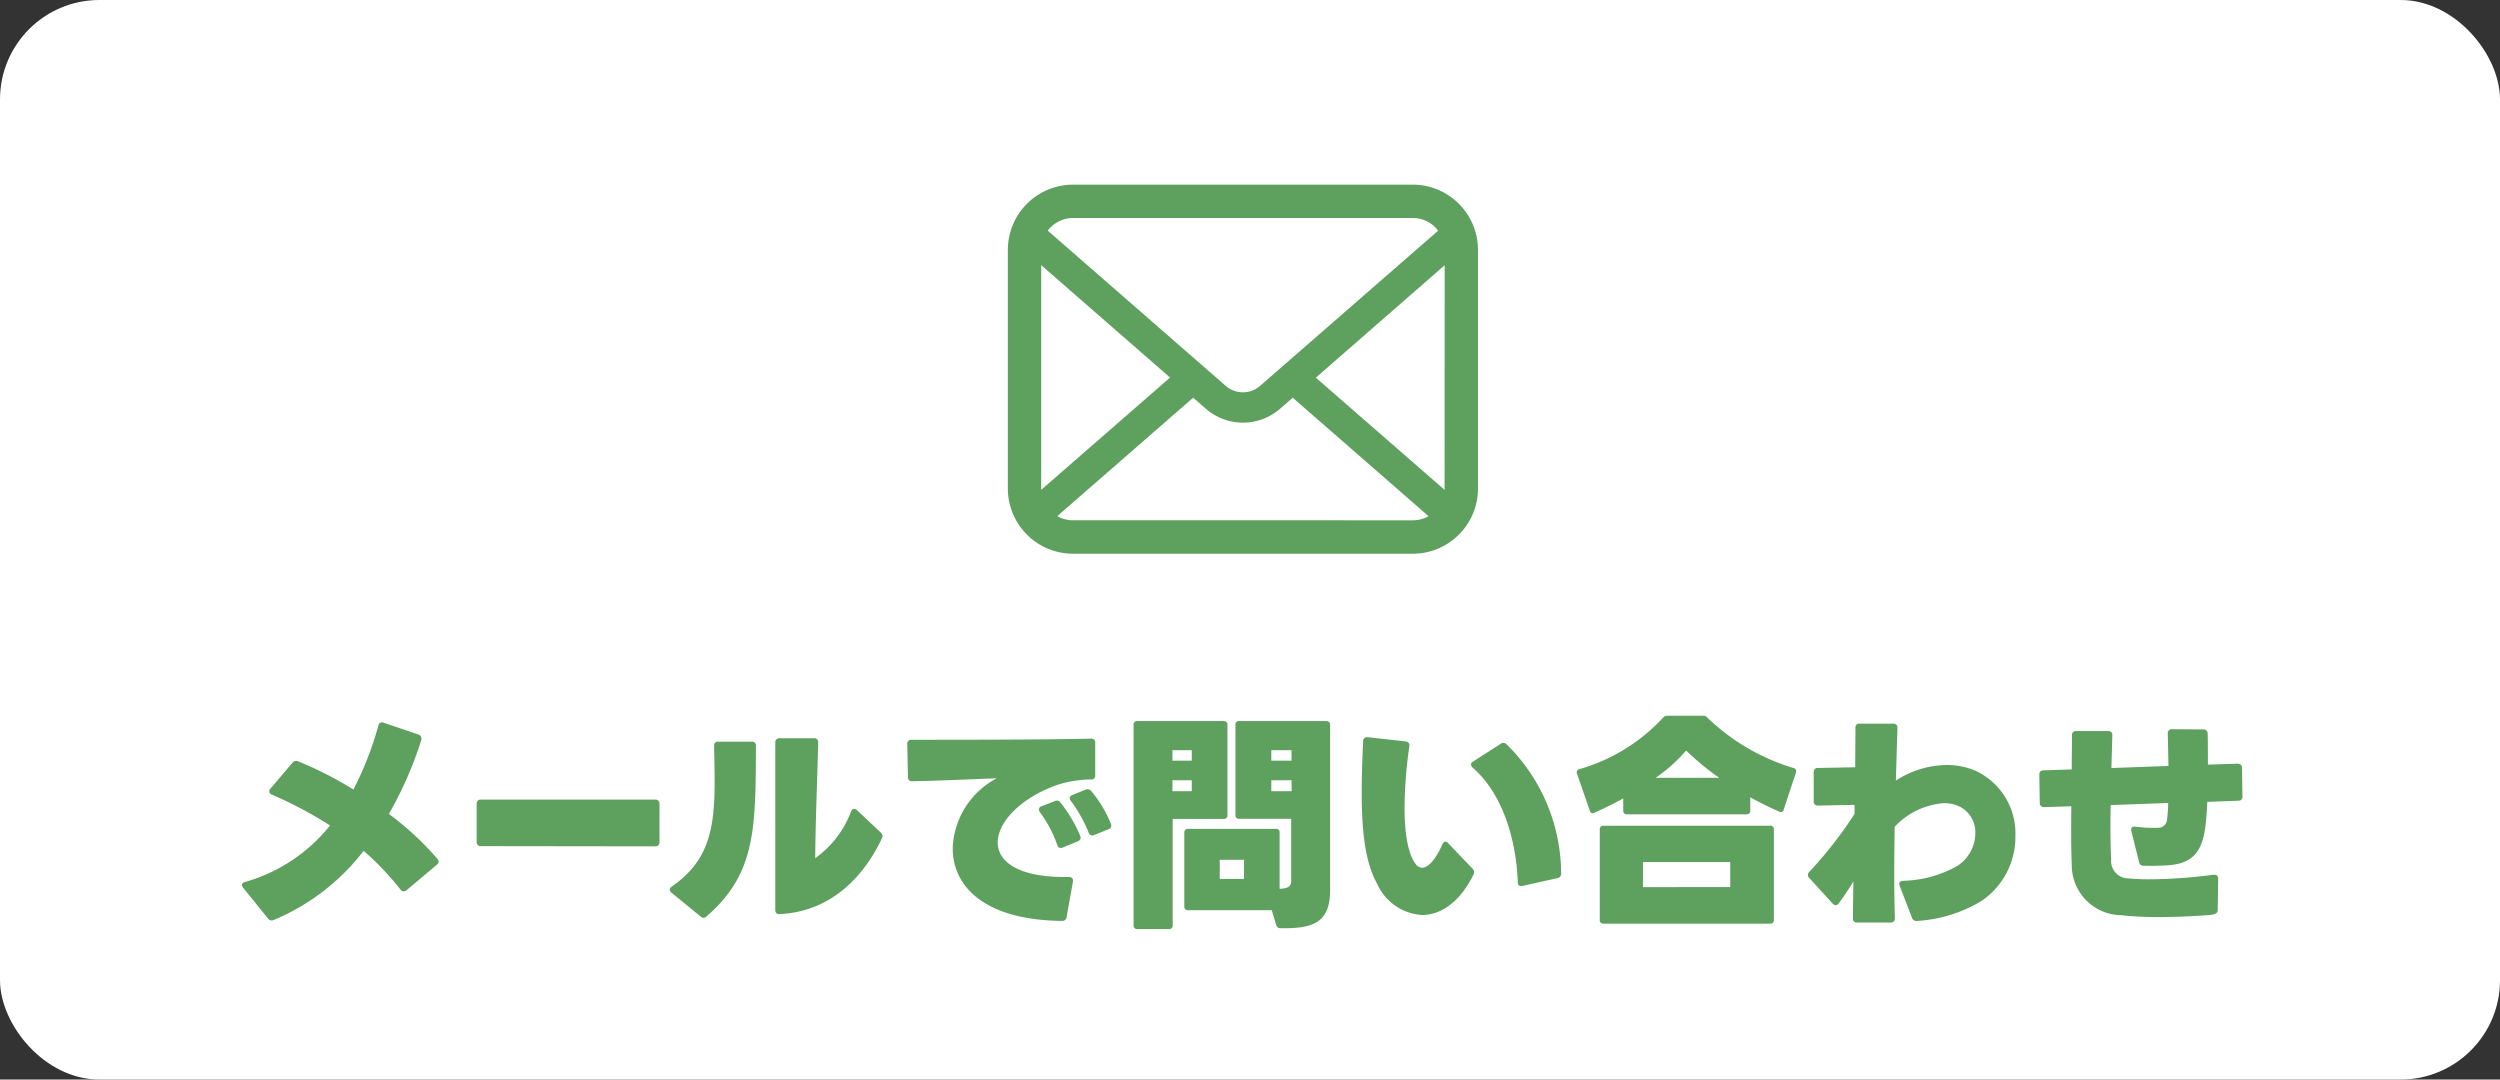 <svg xmlns="http://www.w3.org/2000/svg" width="176" height="76" viewBox="0 0 176 76">
  <rect x="0" y="0" width="176" height="76" fill="#333333" stroke="none"/>
  <g id="mail_bn" transform="translate(-6165 -5192)">
    <rect id="長方形_21" data-name="長方形 21" width="176" height="76" rx="7" transform="translate(6165 5192)" fill="#fff"/>
    <g id="メールの無料アイコンその8" transform="translate(6235.952 5205)">
      <path id="パス_4" data-name="パス 4" d="M33.011,58.76a4.578,4.578,0,0,0-.948-2.007,3.948,3.948,0,0,0-.312-.346,4.581,4.581,0,0,0-3.246-1.345H4.591a4.587,4.587,0,0,0-3.246,1.345,4.032,4.032,0,0,0-.312.346A4.524,4.524,0,0,0,.09,58.76a4.44,4.44,0,0,0-.09.893v16.8a4.565,4.565,0,0,0,.38,1.823,4.5,4.5,0,0,0,.965,1.422c.1.1.2.2.316.291a4.587,4.587,0,0,0,2.93,1.055H28.506a4.558,4.558,0,0,0,2.93-1.059,3.965,3.965,0,0,0,.316-.286,4.594,4.594,0,0,0,.969-1.422v0a4.543,4.543,0,0,0,.376-1.819v-16.8A4.718,4.718,0,0,0,33.011,58.76Zm-30-.692a2.218,2.218,0,0,1,1.585-.658H28.506a2.206,2.206,0,0,1,1.786.893L17.757,69.228a1.84,1.84,0,0,1-2.417,0L2.81,58.3A1.694,1.694,0,0,1,3.006,58.068ZM2.349,76.449V60.729l9.071,7.913-9.066,7.9A.67.67,0,0,1,2.349,76.449Zm26.157,2.242H4.591a2.211,2.211,0,0,1-1.11-.294l9.566-8.336.893.777a3.974,3.974,0,0,0,5.223,0l.893-.777L29.616,78.4A2.214,2.214,0,0,1,28.506,78.691Zm2.242-2.242a.7.7,0,0,1,0,.1l-9.066-7.9,9.071-7.914Z" transform="translate(0 -55.062)" fill="#5ea05e"/>
    </g>
    <path id="パス_10" data-name="パス 10" d="M3.264.768A15.527,15.527,0,0,0,9.6-4.1a19.833,19.833,0,0,1,2.592,2.72.258.258,0,0,0,.224.128.287.287,0,0,0,.208-.08L14.752-3.12a.3.3,0,0,0,.128-.224.31.31,0,0,0-.1-.208A20.937,20.937,0,0,0,11.376-6.7a26.1,26.1,0,0,0,2.256-5.12c.08-.24.016-.4-.16-.464l-2.448-.832a.264.264,0,0,0-.384.192A23.474,23.474,0,0,1,8.88-8.416,25.568,25.568,0,0,0,4.992-10.4a.33.33,0,0,0-.416.112L3.04-8.48a.253.253,0,0,0-.08.192.23.23,0,0,0,.176.224,29.7,29.7,0,0,1,4.1,2.176,11.809,11.809,0,0,1-6,3.984c-.128.032-.208.112-.208.208a.344.344,0,0,0,.1.208L2.864.656A.31.31,0,0,0,3.264.768Zm14.592-5.2,12.272.016a.278.278,0,0,0,.3-.3V-7.408a.278.278,0,0,0-.3-.3H17.856a.278.278,0,0,0-.3.3v2.672A.278.278,0,0,0,17.856-4.432ZM38.88.352c3.824-.176,6.1-2.928,7.232-5.392.048-.112.016-.224-.112-.352L44.336-6.96a.31.31,0,0,0-.208-.1.25.25,0,0,0-.208.176,7.1,7.1,0,0,1-2.528,3.3c.016-2.512.144-5.456.208-8.144a.271.271,0,0,0-.3-.3H38.88a.278.278,0,0,0-.3.3V.048C38.576.256,38.688.368,38.88.352Zm-7.6-1.5L33.312.512a.346.346,0,0,0,.224.1.31.31,0,0,0,.208-.1c3.456-2.992,3.456-6.16,3.472-12a.265.265,0,0,0-.3-.3H34.56c-.192,0-.288.1-.288.3.1,4.784.24,7.664-2.976,9.9a.278.278,0,0,0-.144.224A.3.3,0,0,0,31.28-1.152ZM58.752.832A.3.3,0,0,0,59.088.56l.448-2.5v-.08c0-.144-.1-.24-.288-.24-3.52.064-5.008-1.056-5.008-2.432,0-1.36,1.456-2.976,3.84-3.92a6.487,6.487,0,0,1,1.376-.384,7.4,7.4,0,0,1,1.36-.128.266.266,0,0,0,.288-.3v-2.288A.266.266,0,0,0,60.8-12c-3.536.08-9.264.08-12.64.08a.266.266,0,0,0-.288.3L47.92-9.3a.271.271,0,0,0,.3.3c1.872-.032,4.144-.144,5.952-.208a5.783,5.783,0,0,0-3.1,4.944C51.072-1.712,53.152.768,58.752.832Zm2.272-6.048,1.008-.4A.274.274,0,0,0,62.208-6a8.523,8.523,0,0,0-1.392-2.32A.34.34,0,0,0,60.4-8.4l-.9.368c-.128.048-.192.128-.192.224a.332.332,0,0,0,.08.192A9.99,9.99,0,0,1,60.64-5.392.262.262,0,0,0,61.024-5.216Zm-2.208.88,1.056-.432a.274.274,0,0,0,.176-.384A9.716,9.716,0,0,0,58.656-7.5a.3.3,0,0,0-.4-.1l-.944.368a.25.25,0,0,0-.176.208.426.426,0,0,0,.08.208,8.794,8.794,0,0,1,1.216,2.3A.262.262,0,0,0,58.816-4.336Zm18.576-8.9h-6.16a.236.236,0,0,0-.256.256v6.368a.236.236,0,0,0,.256.256H74.9v4.336c0,.368-.112.56-.816.592V-5.392a.236.236,0,0,0-.256-.256H67.632a.236.236,0,0,0-.256.256V-.176a.236.236,0,0,0,.256.256h5.9l.32,1.056a.276.276,0,0,0,.288.208c2.336.048,3.5-.416,3.5-2.672V-12.976A.236.236,0,0,0,77.392-13.232Zm-7.232,0h-6.1a.236.236,0,0,0-.256.256V1.152a.236.236,0,0,0,.256.256H66.3a.236.236,0,0,0,.256-.256v-7.5h3.6a.236.236,0,0,0,.256-.256v-6.368A.236.236,0,0,0,70.16-13.232ZM73.5-11.184h1.424v.736H73.5Zm-6.96,0H67.9v.736h-1.36ZM74.928-8.3H73.5v-.768h1.424ZM67.9-8.3h-1.36v-.768H67.9Zm1.968,4.832h1.712v1.344H69.872ZM80.96-1.76A3.712,3.712,0,0,0,84.112.416c1.312,0,2.656-.9,3.6-2.8a.437.437,0,0,0,.064-.224.333.333,0,0,0-.112-.24L85.952-4.64a.3.3,0,0,0-.192-.112c-.08,0-.16.08-.224.208-.48,1.088-1.008,1.632-1.424,1.632a.55.55,0,0,1-.432-.24c-.528-.672-.8-2.064-.8-4a31.806,31.806,0,0,1,.336-4.3.275.275,0,0,0-.256-.352L80.3-12.1a.277.277,0,0,0-.336.288c-.064,1.344-.1,2.56-.1,3.664C79.872-5.328,80.128-3.264,80.96-1.76Zm10.224.128,2.448-.544a.307.307,0,0,0,.272-.336,12.815,12.815,0,0,0-3.84-9.088.316.316,0,0,0-.224-.1.307.307,0,0,0-.192.064L87.7-10.384c-.1.064-.144.128-.144.208a.329.329,0,0,0,.128.224c2.208,1.936,3.072,5.28,3.168,8.064C90.848-1.68,90.976-1.584,91.184-1.632Zm19.072-8.3a14.935,14.935,0,0,1-6.064-3.552.341.341,0,0,0-.3-.128h-2.5a.426.426,0,0,0-.32.144A12.8,12.8,0,0,1,95.2-9.856a.234.234,0,0,0-.176.336l.9,2.592a.207.207,0,0,0,.32.144c.64-.288,1.344-.624,2.032-1.008v.864a.236.236,0,0,0,.256.256h8.432a.236.236,0,0,0,.256-.256v-.944c.688.384,1.376.72,2.032,1.008a.207.207,0,0,0,.32-.144l.864-2.608A.232.232,0,0,0,110.256-9.936Zm-5.232.688H100.56a11.188,11.188,0,0,0,2.144-1.92A18.979,18.979,0,0,0,105.024-9.248Zm3.6,3.376H96.88a.236.236,0,0,0-.256.256V.768a.236.236,0,0,0,.256.256h11.744a.236.236,0,0,0,.256-.256V-5.616A.236.236,0,0,0,108.624-5.872Zm-8.96,2.56h6.144v1.76H99.664ZM118.976.832A9.865,9.865,0,0,0,123.5-.576a5.434,5.434,0,0,0,2.384-4.576A4.859,4.859,0,0,0,123.1-9.728a5.119,5.119,0,0,0-2.064-.416,6.688,6.688,0,0,0-3.568,1.1c.048-1.456.08-2.736.112-3.712a.266.266,0,0,0-.288-.3h-2.368a.266.266,0,0,0-.3.288c0,.752-.016,1.712-.016,2.784l-2.624.048a.271.271,0,0,0-.3.3v2.048a.278.278,0,0,0,.3.3l2.576-.048V-6.7a29.249,29.249,0,0,1-3.184,4.08.31.31,0,0,0-.1.208.316.316,0,0,0,.1.224L113.008-.4a.329.329,0,0,0,.224.128A.272.272,0,0,0,113.44-.4a17.433,17.433,0,0,0,1.04-1.552c-.016,1.04-.032,1.936-.032,2.608,0,.192.1.288.3.288H117.1c.208,0,.3-.112.3-.32-.064-2-.048-4.272-.016-6.416a5.269,5.269,0,0,1,3.456-1.664,2.468,2.468,0,0,1,1.232.3,2.03,2.03,0,0,1,.992,1.824,2.77,2.77,0,0,1-1.28,2.3,8.138,8.138,0,0,1-3.808,1.04c-.224.016-.32.144-.24.352l.864,2.24A.326.326,0,0,0,118.976.832Zm14.368-.4a23.18,23.18,0,0,0,2.64.128c1.056,0,2.272-.048,3.584-.144.368-.032.56-.144.56-.32l.032-2.224c0-.192-.1-.288-.272-.288h-.064a36.622,36.622,0,0,1-4.48.32c-.672,0-1.168-.032-1.488-.064a1.226,1.226,0,0,1-1.232-1.328c-.032-.624-.048-1.408-.048-2.3,0-.48,0-.992.016-1.536l4.048-.144a9.954,9.954,0,0,1-.08,1.152.62.62,0,0,1-.576.592,9.868,9.868,0,0,1-1.648-.08c-.224-.032-.352.1-.288.32l.544,2.176a.3.3,0,0,0,.336.256,16.473,16.473,0,0,0,1.888-.048c1.264-.144,2.144-.656,2.416-2.528a17.749,17.749,0,0,0,.16-1.92l2.176-.08c.208,0,.3-.112.3-.32l-.032-2c0-.192-.128-.288-.32-.288l-2.08.064c0-.768,0-1.536-.016-2.176a.278.278,0,0,0-.3-.3l-2.208-.016a.278.278,0,0,0-.3.3c.016.7.032,1.5.048,2.288l-4.016.144c.016-.752.048-1.52.064-2.3a.265.265,0,0,0-.3-.3h-2.24a.265.265,0,0,0-.3.3c0,.736-.016,1.568-.016,2.4l-1.984.064c-.208,0-.3.112-.3.32l.032,1.984c0,.192.128.288.32.288l1.9-.064c-.016,1.632-.016,3.136.032,4.064A3.528,3.528,0,0,0,133.344.432Z" transform="translate(6181 5256)" fill="#5ea05e"/>
  </g>
</svg>
